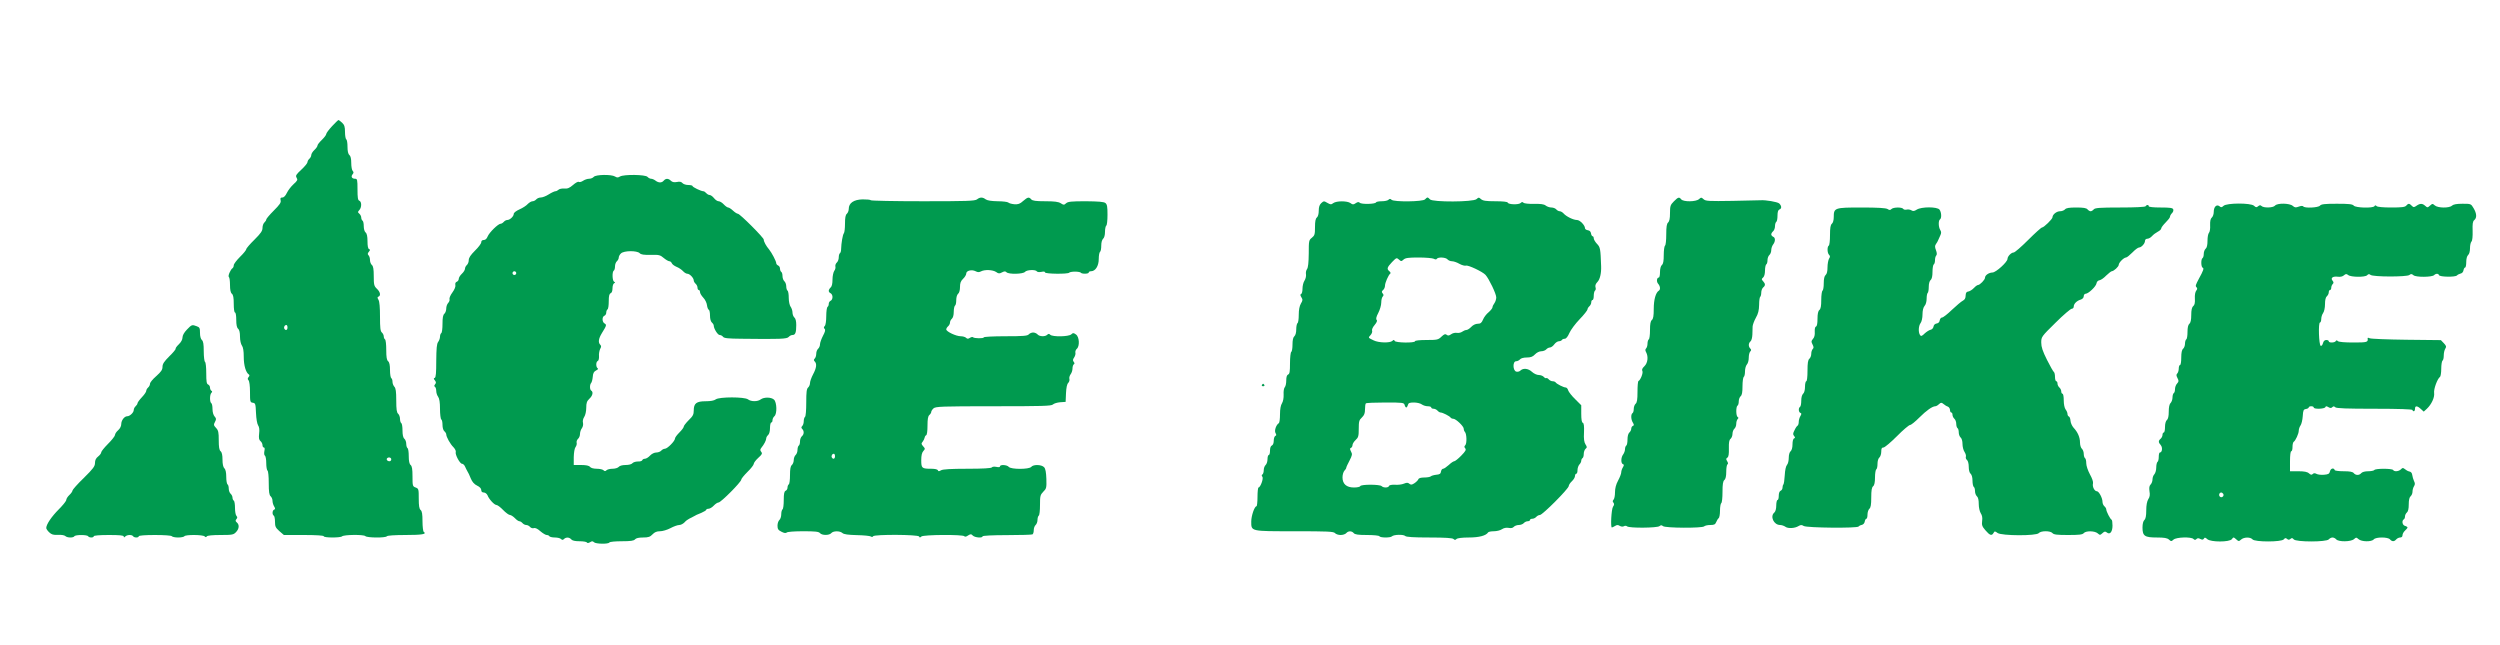 <?xml version="1.0" standalone="no"?>
<!DOCTYPE svg PUBLIC "-//W3C//DTD SVG 20010904//EN"
 "http://www.w3.org/TR/2001/REC-SVG-20010904/DTD/svg10.dtd">
<svg version="1.0" xmlns="http://www.w3.org/2000/svg"
  viewBox="0 0 2000 516"
 preserveAspectRatio="xMidYMid meet">
<g transform="translate(0,516) scale(0.1,-0.1)"
fill="#009A4F" stroke="none">
<path d="M2656 4150 c-25 -27 -46 -55 -46 -62 0 -8 -16 -28 -35 -47 -19 -18
-35 -38 -35 -45 0 -7 -11 -23 -25 -36 -14 -13 -25 -31 -25 -41 0 -9 -7 -22
-15 -29 -8 -7 -15 -19 -15 -27 0 -8 -22 -35 -49 -60 -43 -40 -48 -48 -38 -65
10 -16 7 -23 -24 -51 -20 -18 -44 -49 -54 -70 -11 -23 -24 -37 -36 -37 -15 0
-18 -5 -14 -22 5 -18 -7 -35 -55 -83 -33 -33 -60 -65 -60 -71 0 -6 -7 -17 -15
-24 -8 -7 -15 -26 -15 -43 0 -24 -13 -43 -65 -95 -36 -35 -65 -69 -65 -76 0
-6 -22 -34 -50 -61 -27 -27 -50 -57 -50 -67 0 -9 -4 -19 -9 -23 -17 -10 -40
-65 -30 -71 5 -3 9 -31 9 -63 0 -40 5 -63 15 -71 11 -9 15 -32 15 -81 0 -39 4
-69 10 -69 6 0 10 -26 10 -59 0 -40 5 -63 15 -71 10 -8 15 -31 15 -64 0 -29 7
-59 15 -70 10 -13 15 -44 15 -91 0 -69 17 -126 41 -141 6 -4 6 -11 -2 -20 -9
-11 -9 -18 -1 -26 7 -7 12 -45 12 -94 0 -78 1 -83 23 -86 20 -3 22 -9 25 -82
2 -47 9 -87 17 -99 9 -13 12 -35 8 -66 -4 -36 -1 -50 11 -60 9 -7 16 -22 16
-32 0 -11 5 -19 11 -19 7 0 8 -11 4 -29 -3 -17 -2 -32 4 -36 6 -3 11 -30 11
-60 0 -30 5 -57 10 -60 6 -3 10 -48 10 -99 0 -71 4 -97 15 -106 8 -7 15 -23
15 -36 0 -14 6 -34 13 -45 10 -17 10 -23 0 -26 -15 -6 -17 -39 -3 -48 6 -3 10
-26 10 -50 0 -37 5 -47 35 -74 l36 -31 159 0 c100 0 160 -4 160 -10 0 -13 133
-13 146 -1 14 14 173 16 187 2 14 -14 163 -15 172 -1 4 6 65 10 150 10 130 0
173 7 145 25 -5 3 -10 41 -10 84 0 58 -4 82 -15 91 -11 9 -15 33 -15 91 0 76
-1 80 -25 89 -24 9 -25 13 -25 89 0 58 -4 82 -15 91 -10 8 -15 31 -15 71 0 32
-4 61 -10 64 -5 3 -10 19 -10 34 0 16 -7 34 -15 41 -10 8 -15 31 -15 66 0 29
-4 56 -10 59 -5 3 -10 19 -10 34 0 16 -7 34 -15 41 -11 9 -15 35 -15 107 0 71
-4 98 -15 109 -8 9 -15 26 -15 39 0 13 -4 27 -10 30 -5 3 -10 32 -10 64 0 40
-5 63 -15 71 -11 9 -15 33 -15 91 0 43 -4 81 -10 84 -5 3 -10 14 -10 24 0 10
-7 24 -15 31 -12 10 -15 37 -15 126 0 74 -4 122 -12 135 -10 17 -10 23 0 26
20 8 14 38 -13 63 -22 21 -25 31 -25 101 0 56 -4 80 -15 89 -8 7 -15 24 -15
39 0 15 -5 32 -12 39 -8 8 -8 15 3 28 11 13 11 18 2 21 -9 3 -13 25 -13 63 0
39 -5 62 -15 70 -9 7 -15 29 -15 51 0 21 -4 41 -10 44 -5 3 -10 14 -10 24 0
10 -7 24 -15 31 -14 12 -14 15 0 30 19 21 19 66 0 74 -12 4 -15 24 -15 91 0
77 -2 85 -19 85 -26 0 -36 17 -20 36 9 11 9 18 1 26 -7 7 -12 35 -12 64 0 34
-5 56 -15 64 -10 8 -15 31 -15 66 0 29 -4 56 -10 59 -5 3 -10 30 -10 59 0 42
-5 57 -23 74 -13 12 -26 22 -29 22 -3 0 -26 -22 -52 -50z m-356 -1610 c0 -21
-15 -27 -25 -10 -7 12 2 30 16 30 5 0 9 -9 9 -20z m830 -1055 c0 -8 -6 -15
-14 -15 -17 0 -28 14 -19 24 12 12 33 6 33 -9z"/>
<path d="M4750 3745 c-7 -8 -23 -15 -37 -15 -13 0 -35 -7 -48 -16 -13 -9 -29
-13 -35 -9 -6 4 -27 -8 -46 -25 -28 -24 -44 -31 -70 -28 -18 1 -39 -3 -46 -10
-6 -6 -18 -12 -25 -12 -7 0 -31 -11 -53 -25 -22 -14 -50 -25 -64 -25 -13 0
-29 -7 -36 -15 -7 -8 -20 -15 -29 -15 -10 0 -27 -10 -39 -22 -11 -13 -41 -32
-66 -43 -27 -12 -46 -27 -46 -36 0 -20 -31 -49 -52 -49 -9 0 -21 -7 -28 -15
-7 -8 -18 -15 -25 -15 -20 0 -92 -71 -104 -102 -7 -18 -18 -28 -31 -28 -13 0
-20 -7 -20 -18 0 -10 -22 -40 -50 -67 -35 -35 -50 -57 -50 -76 0 -15 -7 -32
-15 -39 -8 -7 -15 -20 -15 -29 0 -10 -11 -28 -25 -41 -14 -13 -25 -31 -25 -41
0 -9 -7 -20 -16 -23 -10 -4 -14 -14 -11 -26 3 -12 -6 -35 -24 -60 -16 -21 -26
-46 -23 -53 3 -8 -2 -21 -10 -30 -9 -9 -16 -29 -16 -45 0 -16 -7 -35 -15 -42
-11 -9 -15 -32 -15 -81 0 -37 -4 -71 -10 -74 -5 -3 -10 -16 -10 -29 0 -12 -7
-31 -15 -42 -11 -14 -14 -51 -15 -151 0 -96 -3 -132 -12 -136 -10 -3 -10 -7 1
-20 10 -13 11 -20 2 -31 -8 -10 -9 -16 -1 -21 5 -3 10 -18 10 -33 0 -15 7 -36
15 -46 10 -14 15 -45 15 -97 0 -43 5 -81 10 -84 6 -3 10 -23 10 -44 0 -22 6
-44 15 -51 8 -7 15 -18 15 -25 0 -20 32 -78 58 -103 13 -14 21 -31 18 -38 -7
-19 33 -94 50 -94 8 0 19 -10 24 -22 6 -13 14 -30 19 -38 6 -8 18 -34 27 -57
12 -29 28 -47 51 -58 21 -10 33 -23 33 -35 0 -13 7 -20 20 -20 12 0 24 -10 30
-22 12 -32 55 -78 72 -78 8 0 32 -18 53 -40 21 -22 46 -40 55 -40 8 0 26 -12
39 -25 13 -14 29 -25 36 -25 7 0 18 -7 25 -15 7 -8 20 -15 30 -15 10 0 23 -7
30 -15 7 -9 21 -13 31 -10 11 4 30 -5 52 -25 19 -16 42 -30 50 -30 9 0 19 -4
22 -10 3 -5 23 -10 44 -10 20 0 42 -5 49 -12 9 -9 15 -9 24 0 16 16 43 15 58
-3 8 -10 31 -15 66 -15 29 0 56 -4 59 -10 4 -6 13 -5 25 2 15 10 22 10 32 0
14 -14 114 -16 123 -2 3 6 48 10 99 10 71 0 97 4 106 15 8 10 30 15 64 15 43
0 57 5 76 25 17 18 34 25 60 25 20 0 58 11 84 25 26 14 57 25 70 25 13 0 31
10 42 21 10 12 28 25 39 30 11 5 27 13 35 18 8 6 34 18 58 27 23 10 42 21 42
26 0 4 8 8 18 8 10 0 29 11 42 25 13 14 30 25 38 25 19 0 182 164 182 183 0 7
23 35 50 62 28 27 50 56 50 64 0 8 16 30 36 48 31 28 34 35 24 48 -10 12 -10
19 1 33 22 27 39 60 39 76 0 7 7 19 15 26 9 8 15 30 15 56 0 24 5 44 10 44 6
0 10 8 10 19 0 10 7 24 15 31 23 19 20 112 -3 133 -23 21 -80 21 -106 2 -25
-19 -77 -19 -102 0 -27 21 -231 21 -258 0 -13 -10 -43 -15 -81 -15 -74 0 -95
-17 -95 -74 0 -32 -7 -45 -40 -77 -22 -22 -40 -45 -40 -52 0 -7 -16 -28 -35
-47 -19 -19 -35 -40 -35 -48 0 -20 -61 -82 -81 -82 -9 0 -22 -7 -29 -15 -7 -8
-25 -15 -39 -15 -16 0 -37 -10 -51 -25 -13 -14 -31 -25 -41 -25 -9 0 -19 -5
-21 -12 -2 -6 -18 -11 -35 -10 -18 0 -37 -6 -44 -14 -6 -8 -29 -14 -54 -14
-26 0 -48 -6 -55 -15 -7 -8 -29 -15 -49 -15 -20 0 -42 -5 -49 -12 -9 -9 -15
-9 -24 0 -7 7 -31 12 -54 12 -25 0 -47 6 -54 15 -8 10 -31 15 -71 15 l-59 0 0
63 c1 36 6 69 14 80 8 10 12 26 9 36 -2 9 3 23 11 30 9 8 16 25 16 40 0 14 7
35 15 45 8 11 12 29 9 43 -4 14 0 33 10 48 9 14 16 45 16 73 0 39 5 53 25 72
26 24 33 54 15 65 -13 8 -13 48 -1 61 5 5 11 27 13 49 2 30 9 42 26 51 15 7
20 14 13 18 -15 10 -14 53 1 58 7 3 11 19 10 39 -2 19 3 44 9 57 10 17 10 25
1 34 -18 18 -14 49 13 93 38 61 39 67 22 77 -21 11 -22 54 -2 62 8 3 15 14 15
25 0 11 5 23 10 26 6 3 10 32 10 65 0 42 4 59 15 64 9 3 15 18 15 40 0 19 6
37 13 40 10 5 10 7 0 12 -15 7 -17 80 -3 89 6 3 10 19 10 34 0 16 7 34 15 41
8 7 15 20 15 30 0 9 8 24 18 33 25 23 127 23 149 2 11 -12 34 -15 89 -14 66 2
76 -1 104 -25 17 -14 37 -26 45 -26 7 0 16 -7 19 -15 3 -9 20 -22 39 -30 18
-7 41 -23 51 -34 11 -12 26 -21 35 -21 19 0 51 -34 51 -54 0 -7 7 -19 15 -26
8 -7 15 -21 15 -31 0 -11 5 -19 10 -19 6 0 10 -8 10 -17 0 -9 12 -29 26 -44
15 -15 28 -43 30 -61 2 -18 9 -34 14 -36 6 -2 10 -23 10 -47 0 -26 6 -47 15
-55 8 -7 15 -18 15 -25 0 -24 32 -75 47 -75 9 0 21 -6 27 -14 8 -12 42 -15
146 -16 313 -4 366 -2 380 15 7 8 20 15 30 15 23 0 30 20 30 80 0 30 -5 52
-15 60 -8 7 -15 25 -15 39 0 15 -7 36 -15 47 -8 11 -15 41 -15 71 0 28 -4 55
-10 58 -5 3 -10 19 -10 34 0 16 -7 34 -15 41 -8 7 -15 25 -15 41 0 15 -4 31
-10 34 -5 3 -10 15 -10 26 0 11 -7 22 -15 25 -8 4 -15 11 -15 18 0 16 -36 84
-57 110 -24 28 -43 63 -43 79 0 16 -191 207 -207 207 -7 0 -24 11 -39 25 -15
14 -32 25 -39 25 -6 0 -22 11 -35 25 -13 14 -31 25 -41 25 -10 0 -26 11 -37
25 -11 14 -27 25 -35 25 -8 0 -20 7 -27 15 -7 8 -17 15 -23 15 -18 0 -87 33
-87 42 0 4 -15 8 -34 8 -18 0 -39 7 -46 15 -9 11 -23 14 -45 9 -22 -4 -37 -1
-48 10 -20 20 -41 20 -57 1 -16 -19 -41 -19 -66 0 -10 8 -26 15 -35 15 -9 0
-22 7 -29 15 -16 19 -190 21 -220 3 -16 -10 -24 -10 -40 0 -29 18 -154 16
-170 -3z m-620 -770 c0 -8 -7 -15 -15 -15 -8 0 -15 7 -15 15 0 8 7 15 15 15 8
0 15 -7 15 -15z"/>
<path d="M7816 3565 c-17 -13 -85 -15 -432 -15 -227 0 -415 4 -418 8 -3 5 -32
7 -66 7 -70 -2 -110 -29 -110 -76 0 -14 -7 -32 -15 -39 -11 -9 -15 -32 -15
-79 0 -37 -4 -71 -9 -77 -9 -9 -21 -80 -22 -126 0 -15 -4 -30 -9 -33 -6 -4
-10 -19 -10 -34 0 -16 -7 -34 -16 -42 -8 -7 -13 -21 -11 -30 3 -10 -1 -26 -9
-36 -7 -10 -14 -41 -14 -69 0 -33 -5 -56 -15 -64 -8 -7 -15 -19 -15 -27 0 -7
7 -16 15 -19 8 -4 15 -17 15 -30 0 -14 -7 -27 -15 -30 -8 -4 -15 -14 -15 -24
0 -11 -4 -22 -10 -25 -5 -3 -10 -37 -10 -74 0 -39 -5 -72 -12 -79 -9 -9 -9
-15 -1 -23 8 -8 4 -23 -13 -55 -13 -25 -24 -56 -24 -68 0 -13 -7 -29 -15 -36
-8 -7 -15 -24 -15 -39 0 -15 -5 -32 -12 -39 -9 -9 -9 -15 0 -24 18 -18 14 -51
-13 -102 -14 -26 -25 -58 -25 -70 0 -13 -7 -29 -15 -36 -12 -10 -15 -37 -15
-121 0 -61 -4 -110 -10 -114 -5 -3 -10 -19 -10 -34 0 -15 -5 -32 -12 -39 -9
-9 -9 -15 0 -24 16 -16 15 -43 -3 -58 -8 -7 -15 -25 -15 -41 0 -15 -4 -31 -10
-34 -5 -3 -10 -19 -10 -34 0 -16 -7 -34 -15 -41 -8 -7 -15 -25 -15 -40 0 -15
-7 -33 -15 -40 -11 -9 -15 -32 -15 -81 0 -37 -4 -71 -10 -74 -5 -3 -10 -15
-10 -26 0 -11 -7 -22 -15 -25 -11 -5 -15 -23 -15 -74 0 -38 -4 -72 -10 -75 -5
-3 -10 -21 -10 -39 0 -19 -7 -39 -15 -46 -8 -7 -15 -27 -15 -45 0 -28 6 -36
32 -49 21 -11 35 -13 42 -6 6 6 63 10 132 10 96 0 124 -3 134 -15 16 -19 74
-19 90 0 16 19 69 19 89 1 12 -11 46 -15 116 -17 55 -1 105 -6 112 -11 7 -5
14 -5 18 2 10 16 362 14 368 -2 4 -10 7 -10 18 0 16 15 334 17 344 2 4 -6 15
-4 29 6 21 13 25 13 39 -1 17 -16 77 -21 77 -6 0 6 81 10 195 10 108 0 200 3
205 6 6 4 10 19 10 34 0 16 7 34 15 41 8 7 15 25 15 41 0 15 5 31 10 34 6 3
10 42 10 85 0 72 2 81 26 106 25 24 27 32 25 102 -2 54 -7 82 -18 94 -20 22
-86 24 -103 3 -18 -21 -162 -21 -180 0 -14 17 -70 20 -70 4 0 -7 -11 -8 -29
-4 -17 3 -32 2 -36 -4 -4 -7 -73 -11 -196 -11 -133 0 -196 -4 -210 -12 -17
-10 -23 -10 -26 0 -3 7 -23 12 -53 12 -75 0 -80 4 -80 68 0 38 5 61 17 74 15
17 15 19 -2 38 -15 17 -16 22 -4 36 7 9 14 23 16 32 1 9 7 18 12 20 7 2 11 34
11 77 0 52 4 76 15 85 8 7 15 18 15 25 0 6 8 19 18 28 17 15 65 17 480 17 387
0 463 2 475 14 8 8 34 16 58 18 l44 3 3 69 c2 44 8 74 18 83 8 8 12 23 9 32
-3 9 2 26 10 37 8 10 15 31 15 46 0 15 5 30 10 33 8 5 7 11 0 20 -9 11 -8 19
3 35 8 12 13 29 10 39 -2 9 3 23 11 30 25 21 21 96 -6 115 -19 14 -24 14 -38
1 -21 -19 -150 -21 -168 -3 -9 9 -15 9 -24 0 -17 -17 -63 -15 -78 3 -7 8 -23
15 -35 15 -12 0 -28 -7 -35 -15 -10 -12 -44 -15 -186 -15 -97 0 -174 -4 -174
-9 0 -10 -76 -9 -86 1 -3 4 -15 2 -25 -5 -14 -9 -21 -9 -31 1 -6 6 -25 12 -42
12 -37 0 -116 37 -116 55 0 7 7 18 15 25 8 7 15 20 15 30 0 10 7 23 15 30 9 8
15 29 15 56 0 23 5 46 10 49 6 3 10 23 10 44 0 22 6 44 15 51 9 7 15 29 15 54
0 32 6 48 25 66 14 13 25 32 25 42 0 23 44 34 75 18 17 -9 28 -9 43 -1 30 16
94 13 121 -5 19 -14 27 -14 47 -3 19 10 27 10 36 1 18 -18 133 -15 148 3 14
17 85 20 95 4 4 -6 19 -7 36 -4 18 4 29 3 29 -4 0 -13 186 -15 194 -2 3 4 24
8 46 8 22 0 43 -4 46 -8 7 -12 64 -11 64 1 0 6 8 10 18 10 35 0 62 42 62 98 0
28 5 54 10 57 6 3 10 26 10 49 0 27 6 48 15 56 9 8 15 29 15 56 0 23 5 46 10
49 6 3 10 43 10 87 0 65 -3 83 -17 94 -13 10 -57 13 -157 14 -115 0 -143 -3
-157 -16 -17 -15 -20 -15 -43 0 -19 12 -50 16 -124 16 -76 0 -102 4 -112 15
-18 21 -28 19 -65 -13 -25 -23 -40 -28 -70 -26 -21 2 -43 8 -49 14 -5 5 -44
10 -85 10 -51 1 -82 6 -95 15 -25 19 -46 19 -70 0z m-1136 -2055 c0 -21 -15
-27 -25 -10 -7 12 2 30 16 30 5 0 9 -9 9 -20z"/>
<path d="M11400 3565 c-16 -19 -249 -22 -268 -3 -9 9 -15 9 -24 0 -7 -7 -31
-12 -54 -12 -23 0 -44 -4 -46 -9 -4 -14 -116 -17 -130 -3 -8 8 -17 7 -33 -4
-18 -12 -24 -12 -41 1 -25 19 -113 19 -138 0 -17 -13 -22 -12 -47 2 -27 16
-29 16 -49 -2 -14 -13 -20 -31 -20 -60 0 -26 -6 -48 -15 -55 -11 -9 -15 -32
-15 -77 0 -58 -3 -67 -25 -85 -24 -19 -25 -24 -25 -126 -1 -73 -5 -113 -14
-125 -7 -9 -11 -28 -8 -42 2 -14 -3 -36 -12 -50 -9 -13 -16 -42 -16 -64 0 -22
-5 -41 -11 -43 -8 -3 -8 -10 2 -26 12 -19 11 -26 -4 -51 -11 -19 -17 -50 -17
-89 0 -34 -4 -64 -10 -67 -5 -3 -10 -26 -10 -49 0 -27 -6 -48 -15 -56 -10 -8
-15 -31 -15 -66 0 -29 -4 -56 -10 -59 -5 -3 -10 -44 -10 -91 0 -66 -3 -86 -15
-90 -10 -4 -15 -20 -15 -48 0 -23 -5 -47 -12 -54 -6 -6 -11 -32 -9 -58 1 -28
-4 -55 -13 -70 -10 -15 -16 -46 -16 -88 0 -36 -4 -67 -9 -71 -22 -13 -38 -61
-27 -79 8 -14 8 -20 -1 -23 -7 -3 -13 -20 -13 -38 0 -20 -6 -35 -15 -39 -9 -3
-15 -19 -15 -41 0 -19 -4 -35 -10 -35 -5 0 -10 -15 -10 -34 0 -18 -7 -39 -15
-46 -8 -7 -15 -25 -15 -41 0 -15 -5 -31 -10 -34 -8 -5 -8 -11 -1 -19 11 -13
-16 -86 -31 -86 -4 0 -8 -34 -8 -75 0 -41 -4 -75 -8 -75 -16 0 -42 -77 -42
-122 0 -80 -8 -78 347 -78 264 0 312 -2 323 -15 7 -8 27 -15 45 -15 18 0 38 7
45 15 16 19 44 19 60 0 9 -11 35 -15 106 -15 51 0 96 -4 99 -10 8 -13 88 -13
100 -1 15 15 93 17 107 3 8 -8 66 -12 193 -12 127 0 185 -4 193 -12 9 -9 15
-9 24 0 7 7 45 12 98 12 83 0 139 15 155 41 4 5 24 9 46 9 22 0 51 7 64 16 16
11 36 14 54 11 19 -4 33 -1 41 8 7 8 25 15 40 15 15 0 33 7 40 15 7 8 21 15
31 15 11 0 19 5 19 10 0 6 8 10 19 10 10 0 24 7 31 15 7 8 20 15 29 15 21 0
231 211 231 232 0 8 11 25 25 38 14 13 25 32 25 42 0 10 5 18 10 18 6 0 10 13
10 29 0 16 7 36 15 45 8 8 15 21 15 30 0 8 5 18 10 21 6 3 10 19 10 34 0 16 7
34 15 41 12 10 12 15 -1 35 -11 17 -15 44 -12 96 2 51 -1 74 -10 77 -8 2 -12
27 -12 72 l0 68 -49 49 c-27 26 -52 58 -56 71 -3 12 -12 22 -19 22 -17 0 -74
29 -81 41 -4 5 -14 9 -24 9 -10 0 -24 7 -31 15 -7 8 -16 13 -20 10 -4 -3 -13
2 -20 10 -7 8 -25 15 -40 15 -15 0 -39 11 -54 25 -30 28 -70 32 -92 11 -7 -8
-23 -12 -34 -9 -28 8 -30 83 -1 83 10 0 24 7 31 15 7 9 29 15 54 15 32 0 48 6
66 25 14 15 35 25 51 25 14 0 32 7 39 15 7 8 20 15 29 15 9 0 25 11 35 25 10
14 27 25 37 25 10 0 21 5 24 10 3 6 14 10 23 10 11 0 25 18 37 46 11 25 48 75
82 110 35 36 63 72 63 79 0 7 7 18 15 25 8 7 15 21 15 31 0 11 5 19 10 19 6 0
10 15 10 34 0 19 5 38 10 41 6 4 8 16 4 27 -4 13 1 28 16 43 20 21 31 70 29
125 -5 142 -7 152 -33 179 -14 15 -26 35 -26 44 0 9 -4 17 -9 17 -5 0 -11 10
-13 23 -2 14 -11 23 -25 25 -13 2 -23 9 -23 16 0 24 -41 66 -64 66 -29 0 -86
28 -107 52 -9 10 -23 18 -31 18 -9 0 -21 7 -28 15 -7 8 -24 15 -39 15 -14 0
-35 7 -46 16 -14 11 -41 14 -93 13 -42 -1 -78 3 -84 9 -8 8 -14 7 -23 -2 -15
-15 -98 -13 -103 3 -2 7 -39 11 -100 11 -75 0 -99 4 -114 17 -17 15 -19 15
-36 0 -26 -24 -353 -25 -372 -2 -7 8 -16 15 -20 15 -4 0 -13 -7 -20 -15z
m-172 -482 c15 14 40 17 121 17 56 0 111 -5 121 -10 13 -7 21 -7 25 0 10 15
71 12 85 -5 7 -8 23 -15 36 -15 13 0 40 -9 60 -21 20 -11 44 -17 52 -14 17 6
132 -48 156 -74 28 -31 86 -152 86 -180 0 -15 -7 -36 -15 -47 -8 -10 -15 -25
-15 -32 0 -7 -14 -25 -31 -40 -18 -14 -38 -41 -45 -59 -11 -26 -20 -33 -42
-33 -17 0 -38 -10 -52 -25 -13 -14 -31 -25 -39 -25 -9 0 -24 -7 -34 -14 -9 -7
-28 -11 -41 -9 -14 3 -35 -2 -47 -11 -17 -12 -26 -13 -36 -4 -11 8 -20 5 -41
-15 -26 -25 -34 -27 -120 -27 -55 0 -92 -4 -92 -10 0 -15 -157 -13 -163 3 -4
10 -7 10 -18 0 -19 -18 -110 -16 -150 4 -45 22 -45 20 -24 43 9 10 15 26 12
34 -4 9 5 29 20 46 17 21 23 34 16 41 -7 7 -3 25 13 55 13 25 24 62 24 83 0
20 5 42 12 49 8 8 8 15 -1 25 -9 11 -8 17 4 27 8 7 15 22 15 35 0 23 28 86 42
96 5 3 2 12 -7 19 -22 18 -19 31 21 73 35 36 37 37 55 21 18 -16 20 -16 37 -1z
m9 -1163 c3 -11 9 -20 13 -20 4 0 10 9 13 20 4 16 13 20 49 20 23 0 52 -7 62
-15 11 -8 32 -15 48 -15 15 0 28 -4 28 -10 0 -5 8 -10 19 -10 10 0 24 -7 31
-15 7 -8 18 -15 25 -15 16 0 73 -29 80 -41 4 -5 13 -9 21 -9 21 0 84 -60 84
-80 0 -9 4 -20 9 -25 15 -15 17 -93 3 -107 -9 -9 -9 -15 0 -25 9 -11 2 -23
-32 -58 -24 -25 -50 -45 -56 -45 -7 0 -26 -13 -44 -30 -18 -16 -38 -30 -45
-30 -8 0 -15 -10 -17 -22 -2 -18 -11 -24 -38 -26 -19 -2 -39 -8 -44 -13 -6 -5
-29 -9 -52 -9 -27 0 -44 -5 -47 -14 -3 -8 -17 -22 -32 -32 -20 -13 -28 -14
-40 -4 -12 10 -21 10 -43 1 -16 -7 -48 -11 -72 -9 -27 1 -45 -2 -48 -10 -5
-15 -44 -16 -59 -1 -15 15 -166 15 -171 0 -2 -6 -24 -11 -50 -11 -60 0 -92 28
-92 81 0 21 7 44 15 53 8 8 15 19 15 24 0 5 12 31 26 57 22 43 24 52 12 73
-10 20 -10 26 0 29 6 3 12 13 12 22 0 10 11 28 25 41 22 20 25 32 25 90 0 58
3 70 25 90 19 18 25 34 25 65 0 23 3 45 7 48 3 4 74 7 156 7 140 0 149 -1 154
-20z"/>
<path d="M13391 3549 c-28 -28 -31 -37 -31 -94 0 -43 -5 -66 -15 -75 -11 -9
-15 -34 -15 -96 0 -45 -4 -86 -10 -89 -5 -3 -10 -37 -10 -74 0 -49 -4 -72 -15
-81 -9 -8 -15 -30 -15 -56 0 -24 -4 -44 -9 -44 -17 0 -21 -33 -6 -50 17 -19
20 -46 6 -55 -25 -15 -41 -72 -41 -145 0 -57 -4 -81 -15 -90 -11 -9 -15 -32
-15 -81 0 -37 -4 -71 -10 -74 -5 -3 -10 -19 -10 -34 0 -15 -5 -32 -11 -38 -8
-8 -8 -17 0 -31 19 -36 13 -86 -14 -112 -17 -16 -22 -28 -16 -38 8 -14 -15
-73 -31 -80 -5 -2 -8 -41 -8 -87 0 -61 -4 -86 -15 -95 -8 -7 -15 -25 -15 -41
0 -15 -4 -31 -10 -34 -14 -9 -13 -51 3 -76 10 -17 10 -23 0 -26 -7 -3 -13 -13
-13 -23 0 -9 -7 -23 -15 -30 -9 -8 -15 -29 -15 -56 0 -23 -4 -46 -10 -49 -5
-3 -10 -16 -10 -29 0 -12 -7 -31 -15 -42 -18 -23 -19 -71 -2 -77 10 -3 10 -9
0 -26 -7 -11 -13 -29 -13 -39 0 -11 -11 -40 -25 -66 -17 -31 -25 -63 -25 -95
0 -26 -5 -52 -12 -59 -8 -8 -8 -15 0 -24 7 -9 6 -18 -4 -32 -13 -19 -21 -166
-9 -166 3 0 14 6 25 12 15 10 24 10 38 1 11 -6 24 -8 33 -3 8 5 19 5 26 -1 17
-15 241 -13 259 2 11 9 17 9 28 0 19 -16 314 -17 329 -2 6 6 28 11 49 11 31 0
40 4 48 24 5 13 14 27 19 31 6 3 11 30 11 60 0 30 5 57 10 60 6 3 10 44 10 89
0 62 4 87 15 96 10 8 15 31 15 66 0 29 4 56 10 59 6 4 5 13 -3 26 -10 16 -9
21 2 28 10 7 13 28 12 74 -1 47 2 67 14 77 8 7 15 25 15 40 0 15 7 33 15 40 8
7 15 24 15 39 0 15 5 32 11 38 8 8 8 13 0 17 -14 9 -14 83 -1 91 6 3 10 19 10
34 0 16 7 34 15 41 11 9 15 32 15 81 0 37 5 71 10 74 6 3 10 24 10 45 0 21 7
45 15 54 8 8 15 32 15 53 0 22 5 44 12 51 9 9 9 15 0 24 -16 16 -15 43 2 57 8
6 14 31 15 54 1 23 2 53 2 66 1 13 12 44 26 69 19 33 25 60 26 104 0 32 4 61
9 64 4 3 8 18 8 33 0 16 7 34 15 41 19 16 19 29 0 50 -14 15 -14 18 0 30 9 8
15 29 15 56 0 23 5 46 10 49 6 3 10 19 10 34 0 16 7 34 15 41 8 7 15 24 15 39
0 14 7 35 15 45 19 25 19 55 0 62 -8 4 -15 12 -15 19 0 7 7 18 15 25 8 7 15
25 15 41 0 15 5 31 10 34 6 3 10 26 10 50 0 29 5 45 15 49 20 7 19 29 -2 49
-15 12 -108 28 -148 25 -5 0 -106 -2 -224 -5 -190 -3 -216 -2 -232 13 -18 16
-20 16 -37 1 -24 -22 -124 -23 -142 -2 -17 21 -24 19 -59 -16z"/>
<path d="M17788 3513 c-14 -13 -20 -14 -32 -3 -23 18 -46 -4 -46 -45 0 -18 -7
-38 -15 -45 -11 -9 -15 -28 -14 -62 2 -27 -3 -54 -9 -60 -7 -7 -12 -35 -12
-64 0 -34 -5 -56 -15 -64 -8 -7 -15 -25 -15 -41 0 -15 -4 -31 -10 -34 -14 -9
-12 -73 2 -77 11 -4 5 -23 -31 -88 -27 -51 -29 -58 -19 -68 8 -8 7 -16 -2 -27
-8 -10 -13 -35 -11 -64 2 -33 -2 -51 -13 -60 -11 -9 -16 -31 -16 -71 0 -39 -5
-62 -15 -70 -10 -8 -15 -31 -15 -66 0 -29 -4 -56 -10 -59 -5 -3 -10 -19 -10
-34 0 -16 -7 -34 -15 -41 -10 -8 -15 -31 -15 -71 0 -33 -4 -59 -10 -59 -5 0
-10 -13 -10 -28 0 -15 -5 -33 -12 -40 -9 -9 -8 -17 2 -37 11 -21 11 -27 -3
-43 -10 -10 -17 -30 -17 -45 0 -14 -4 -29 -10 -32 -5 -3 -10 -19 -10 -35 0
-16 -7 -35 -15 -44 -10 -9 -15 -34 -15 -69 0 -36 -5 -59 -15 -67 -9 -8 -15
-30 -15 -56 0 -24 -4 -44 -10 -44 -5 0 -10 -8 -10 -19 0 -10 -7 -24 -15 -31
-19 -16 -19 -29 1 -51 16 -18 12 -59 -7 -59 -5 0 -9 -15 -9 -34 0 -19 -4 -38
-10 -41 -5 -3 -10 -24 -10 -45 0 -21 -7 -45 -15 -54 -8 -8 -15 -26 -15 -41 0
-15 -7 -33 -15 -41 -11 -11 -13 -26 -9 -55 5 -27 2 -46 -10 -63 -10 -17 -16
-47 -16 -89 0 -45 -5 -68 -15 -77 -9 -8 -15 -30 -15 -60 0 -68 17 -80 115 -80
59 0 83 -4 97 -17 17 -15 19 -15 36 0 22 20 141 24 160 5 9 -9 15 -9 24 0 8 8
17 8 31 0 15 -7 22 -7 28 3 6 11 12 10 27 -4 27 -25 179 -25 197 0 12 17 14
17 34 -1 20 -18 22 -18 39 -3 23 21 75 22 92 2 18 -22 232 -22 250 0 10 12 16
13 26 4 11 -9 17 -9 28 0 10 9 16 8 26 -4 18 -22 262 -22 280 0 7 8 20 15 30
15 10 0 23 -7 30 -15 18 -21 118 -20 142 2 17 15 19 15 36 0 24 -22 105 -23
122 -2 17 20 113 20 130 0 16 -19 34 -19 50 0 7 8 21 15 31 15 12 0 19 7 19
18 0 11 9 27 20 37 11 10 20 21 20 25 0 4 -9 10 -20 13 -21 5 -28 41 -10 52 6
3 10 14 10 24 0 10 7 24 15 31 10 8 15 30 15 65 0 35 5 57 15 65 8 7 15 23 15
36 0 14 5 33 12 44 9 14 9 24 0 42 -6 13 -12 34 -14 48 -2 16 -10 26 -23 28
-11 2 -27 11 -36 19 -15 12 -19 12 -32 -2 -18 -17 -53 -20 -62 -5 -8 13 -142
13 -150 0 -3 -5 -26 -10 -49 -10 -27 0 -48 -6 -56 -15 -16 -19 -44 -19 -60 0
-9 11 -32 15 -80 15 -38 0 -70 4 -72 9 -7 21 -32 15 -38 -9 -5 -21 -13 -25
-48 -28 -22 -2 -50 1 -60 7 -13 7 -22 7 -30 -1 -9 -9 -16 -7 -30 5 -13 12 -37
17 -85 17 l-67 0 0 80 c0 47 4 80 10 80 6 0 10 15 10 34 0 19 4 37 9 41 15 9
41 66 41 89 0 12 6 31 14 42 8 11 16 45 18 75 3 47 6 54 26 57 12 2 22 8 22
13 0 5 9 9 20 9 11 0 20 -4 20 -10 0 -15 87 -12 93 3 3 9 9 9 24 0 15 -9 23
-9 32 0 8 8 14 8 23 -1 9 -9 93 -12 315 -12 195 0 303 -4 303 -10 0 -5 5 -10
10 -10 6 0 10 9 10 20 0 26 18 25 47 -2 l23 -21 25 23 c37 35 63 91 58 126 -5
31 27 116 47 129 5 3 10 33 10 65 0 32 5 62 10 65 6 3 10 22 10 41 0 19 5 43
12 54 10 16 9 23 -11 44 l-24 25 -276 3 c-152 2 -284 7 -294 12 -10 5 -17 5
-16 0 5 -32 -3 -34 -114 -34 -68 0 -117 4 -124 11 -8 8 -13 8 -17 0 -9 -14
-56 -15 -56 -1 0 6 -9 10 -20 10 -13 0 -22 -9 -26 -25 -4 -14 -11 -24 -18 -22
-15 5 -21 187 -6 187 5 0 10 13 10 28 0 16 7 37 15 48 8 11 15 41 15 70 0 33
5 56 15 64 8 7 15 21 15 31 0 11 5 19 10 19 6 0 10 8 10 18 0 10 5 23 12 30 8
8 8 15 -2 27 -18 22 4 37 45 31 18 -2 37 2 47 12 14 12 20 12 33 2 21 -18 135
-19 152 -2 10 11 17 11 27 3 20 -17 291 -17 311 -1 12 10 19 10 33 -2 20 -17
148 -16 165 1 14 14 34 14 39 0 5 -15 128 -17 143 -3 6 7 20 13 31 16 11 2 20
13 22 26 2 12 8 22 13 22 5 0 9 20 9 44 0 26 6 48 15 56 9 7 15 29 15 54 0 23
5 47 12 54 7 7 10 40 9 85 -2 56 1 77 13 86 22 18 20 53 -5 95 -21 36 -22 36
-89 36 -48 0 -73 -5 -84 -15 -21 -21 -114 -20 -138 2 -17 15 -19 15 -38 -2
-19 -17 -21 -17 -38 -2 -23 21 -41 21 -70 1 -20 -14 -24 -14 -38 0 -19 20 -28
20 -44 1 -10 -12 -37 -15 -119 -15 -64 0 -111 4 -118 11 -8 8 -13 8 -17 0 -11
-18 -151 -14 -166 4 -10 12 -38 15 -135 15 -97 0 -125 -3 -135 -15 -14 -17
-125 -22 -134 -6 -4 5 -18 5 -36 -2 -24 -9 -32 -8 -48 6 -24 22 -124 24 -142
2 -15 -18 -91 -20 -108 -3 -8 8 -15 8 -27 -2 -13 -11 -18 -10 -33 4 -27 24
-220 23 -244 -1z m-2 -2304 c10 -17 -13 -36 -27 -22 -12 12 -4 33 11 33 5 0
12 -5 16 -11z"/>
<path d="M17165 3510 c-4 -6 -83 -10 -204 -10 -164 0 -201 -3 -211 -15 -7 -8
-18 -15 -25 -15 -7 0 -18 7 -25 15 -9 11 -33 15 -90 15 -57 0 -81 -4 -90 -15
-7 -8 -25 -15 -40 -15 -27 0 -60 -26 -60 -48 0 -14 -69 -82 -84 -82 -6 0 -56
-45 -111 -100 -55 -55 -107 -100 -116 -100 -19 0 -49 -31 -49 -51 0 -25 -93
-109 -120 -109 -30 -1 -60 -22 -60 -42 0 -16 -41 -58 -56 -58 -6 0 -21 -11
-33 -24 -13 -14 -33 -26 -44 -28 -16 -2 -21 -10 -22 -33 0 -20 -7 -33 -23 -41
-12 -6 -51 -39 -86 -72 -35 -34 -71 -62 -79 -62 -9 0 -17 -10 -19 -22 -2 -15
-11 -24 -25 -26 -13 -2 -23 -11 -25 -25 -2 -12 -12 -23 -23 -25 -11 -2 -33
-16 -48 -30 -23 -22 -29 -24 -37 -12 -15 23 -12 74 5 96 8 10 15 41 15 68 0
31 6 56 16 68 10 10 17 35 17 58 0 22 4 43 8 46 5 3 9 25 9 48 0 27 6 48 15
56 10 8 15 31 15 66 0 29 5 56 10 59 6 3 10 19 10 34 0 15 4 31 10 37 6 6 6
21 -2 42 -10 26 -10 36 0 50 7 9 15 24 18 32 3 8 11 25 17 38 8 17 8 28 -1 42
-15 24 -16 76 -2 85 14 9 12 57 -4 78 -18 24 -145 24 -182 0 -20 -13 -30 -14
-44 -5 -10 6 -27 8 -38 5 -11 -2 -23 0 -26 6 -10 15 -79 14 -94 -1 -10 -10
-17 -10 -32 0 -14 8 -77 12 -208 12 -215 0 -222 -2 -222 -77 0 -24 -6 -46 -15
-53 -11 -9 -15 -33 -15 -91 0 -43 -4 -81 -10 -84 -14 -9 -12 -59 2 -73 10 -10
10 -17 0 -32 -6 -11 -12 -42 -12 -69 0 -31 -5 -53 -15 -61 -10 -8 -15 -31 -15
-66 0 -29 -4 -56 -10 -59 -5 -3 -10 -37 -10 -74 0 -49 -4 -72 -15 -81 -10 -8
-15 -31 -15 -70 0 -37 -4 -60 -12 -62 -8 -3 -11 -19 -10 -42 2 -25 -3 -45 -14
-57 -15 -17 -15 -23 -4 -44 10 -20 11 -28 2 -37 -7 -7 -12 -24 -12 -39 0 -15
-7 -32 -15 -39 -11 -9 -15 -34 -15 -96 0 -49 -4 -84 -10 -84 -5 0 -10 -20 -10
-44 0 -26 -6 -48 -15 -56 -9 -8 -15 -29 -15 -56 0 -23 -4 -46 -10 -49 -14 -9
-12 -42 3 -48 10 -3 10 -9 0 -26 -7 -11 -13 -32 -13 -45 0 -14 -4 -27 -9 -31
-6 -3 -17 -19 -25 -37 -13 -25 -14 -34 -3 -46 9 -12 9 -16 0 -19 -8 -3 -13
-22 -13 -48 0 -26 -6 -47 -15 -55 -9 -7 -15 -29 -15 -53 0 -22 -6 -48 -14 -56
-9 -10 -16 -43 -18 -83 -2 -37 -7 -70 -11 -74 -4 -4 -7 -16 -7 -26 0 -10 -7
-21 -15 -24 -9 -4 -15 -19 -15 -40 0 -19 -4 -34 -10 -34 -5 0 -10 -20 -10 -44
0 -26 -6 -48 -15 -56 -37 -30 -5 -100 46 -100 13 0 32 -7 42 -14 21 -16 76
-13 106 6 17 10 25 10 41 0 25 -15 429 -19 439 -4 3 5 15 11 26 13 12 3 21 14
23 27 2 12 8 22 13 22 5 0 9 15 9 34 0 18 7 39 15 46 11 9 15 33 15 90 0 57 4
81 15 90 10 8 15 31 15 71 0 32 5 61 10 64 6 3 10 23 10 44 0 22 6 44 15 51 8
7 15 28 15 46 0 26 4 34 18 34 9 0 58 41 107 90 49 50 97 90 105 90 9 0 42 27
75 60 56 56 104 90 128 90 6 0 19 7 29 17 16 14 20 14 36 1 9 -8 25 -18 35
-21 9 -4 17 -16 17 -27 0 -11 5 -20 10 -20 6 0 10 -8 10 -19 0 -10 7 -24 15
-31 8 -7 15 -25 15 -41 0 -15 5 -31 10 -34 6 -3 10 -19 10 -34 0 -16 7 -34 15
-41 9 -7 15 -29 15 -52 0 -21 7 -50 16 -63 9 -14 14 -31 11 -39 -3 -8 1 -20 9
-26 8 -7 14 -30 14 -55 0 -26 6 -48 15 -55 9 -8 15 -29 15 -56 0 -23 5 -46 10
-49 6 -3 10 -19 10 -34 0 -16 7 -34 15 -41 10 -8 15 -30 15 -62 0 -28 7 -59
16 -74 11 -16 15 -37 11 -62 -4 -33 0 -44 27 -75 35 -41 50 -45 64 -21 9 16
11 16 33 0 33 -23 310 -24 329 -1 17 20 93 20 110 0 10 -12 37 -15 125 -15 88
0 115 3 125 15 17 20 88 19 112 -2 17 -15 19 -15 38 2 16 15 22 15 35 5 24
-20 45 5 45 55 0 24 -3 45 -7 47 -11 4 -43 67 -43 83 0 7 -7 18 -15 25 -8 7
-15 22 -15 35 0 31 -29 85 -45 85 -19 0 -38 37 -31 63 3 12 -7 41 -25 73 -16
30 -29 68 -29 88 0 19 -4 38 -10 41 -5 3 -10 19 -10 34 0 16 -7 34 -15 41 -8
7 -15 29 -15 50 0 41 -18 83 -52 119 -12 14 -23 38 -24 55 -1 17 -7 32 -13 34
-6 2 -11 11 -11 20 0 10 -7 26 -15 36 -9 12 -15 42 -15 73 0 29 -4 53 -10 53
-5 0 -10 8 -10 19 0 10 -7 24 -15 31 -8 7 -15 21 -15 31 0 11 -4 19 -10 19 -5
0 -10 15 -10 34 0 19 -4 37 -9 40 -5 3 -30 47 -55 97 -35 70 -46 103 -46 138
0 46 1 48 114 159 62 62 121 112 130 112 9 0 16 8 16 18 0 22 25 47 58 56 13
5 22 15 22 27 0 10 7 19 15 19 22 0 83 58 87 83 2 13 11 23 24 25 12 2 36 19
54 38 19 18 39 34 44 34 17 1 56 37 56 52 0 17 41 58 58 58 7 0 29 18 51 40
21 22 45 40 53 40 19 0 48 32 48 53 0 10 8 17 18 17 11 0 27 9 38 21 10 12 31
27 46 35 16 8 28 20 28 27 0 7 16 28 35 47 19 19 35 39 35 46 0 7 7 20 16 29
9 8 13 22 10 30 -4 12 -26 15 -101 15 -57 0 -95 4 -95 10 0 6 -4 10 -9 10 -6
0 -13 -4 -16 -10z"/>
<path d="M1495 2523 c-22 -23 -35 -46 -35 -63 0 -16 -11 -37 -30 -55 -16 -15
-27 -31 -25 -35 2 -4 -20 -31 -50 -60 -42 -42 -55 -61 -55 -85 0 -23 -11 -39
-50 -74 -28 -24 -50 -51 -50 -61 0 -10 -7 -23 -15 -30 -8 -7 -15 -19 -15 -27
0 -8 -16 -31 -35 -51 -19 -20 -35 -42 -35 -48 0 -6 -7 -17 -15 -24 -8 -7 -15
-20 -15 -30 0 -20 -31 -50 -52 -50 -23 0 -48 -33 -48 -63 0 -16 -10 -36 -25
-49 -14 -12 -25 -29 -25 -38 0 -8 -25 -40 -55 -70 -30 -30 -55 -61 -55 -68 0
-8 -11 -23 -25 -34 -17 -13 -25 -29 -25 -51 0 -27 -14 -46 -90 -121 -50 -48
-90 -94 -90 -100 0 -7 -11 -23 -25 -36 -14 -13 -25 -31 -25 -40 0 -8 -27 -42
-60 -75 -57 -57 -100 -120 -100 -149 0 -7 11 -23 24 -35 18 -17 33 -22 70 -20
26 2 52 -3 58 -9 15 -15 64 -16 73 -2 8 13 102 13 110 0 8 -13 45 -13 45 0 0
6 47 10 120 10 87 0 120 -3 120 -12 0 -9 3 -9 12 0 15 15 54 16 63 2 8 -13 45
-13 45 0 0 6 50 10 129 10 76 0 132 -4 136 -10 3 -5 26 -10 50 -10 24 0 47 5
50 10 8 14 148 13 162 -1 8 -8 13 -8 17 0 5 7 47 11 110 11 94 0 104 2 124 23
26 27 28 59 7 77 -12 10 -13 16 -4 27 9 10 9 17 1 25 -7 7 -12 36 -12 64 0 29
-4 56 -10 59 -5 3 -10 14 -10 24 0 10 -7 24 -15 31 -8 7 -15 25 -15 41 0 15
-4 31 -10 34 -5 3 -10 30 -10 60 0 34 -5 59 -15 69 -10 9 -15 34 -15 69 0 36
-5 59 -15 67 -11 9 -15 33 -15 88 0 64 -3 79 -22 99 -19 20 -20 26 -8 48 11
21 11 27 -3 43 -10 11 -17 35 -17 60 0 22 -4 44 -10 47 -13 8 -13 68 1 82 8 8
8 13 0 17 -6 4 -11 15 -11 26 0 10 -7 20 -15 24 -12 4 -15 24 -15 90 0 47 -4
88 -10 91 -5 3 -10 41 -10 84 0 58 -4 82 -15 91 -9 8 -15 30 -15 56 0 39 -3
46 -26 54 -37 14 -40 14 -79 -27z"/>
<path d="M10095 2080 c-3 -5 1 -10 10 -10 9 0 13 5 10 10 -3 6 -8 10 -10 10
-2 0 -7 -4 -10 -10z"/>
</g>
</svg>
